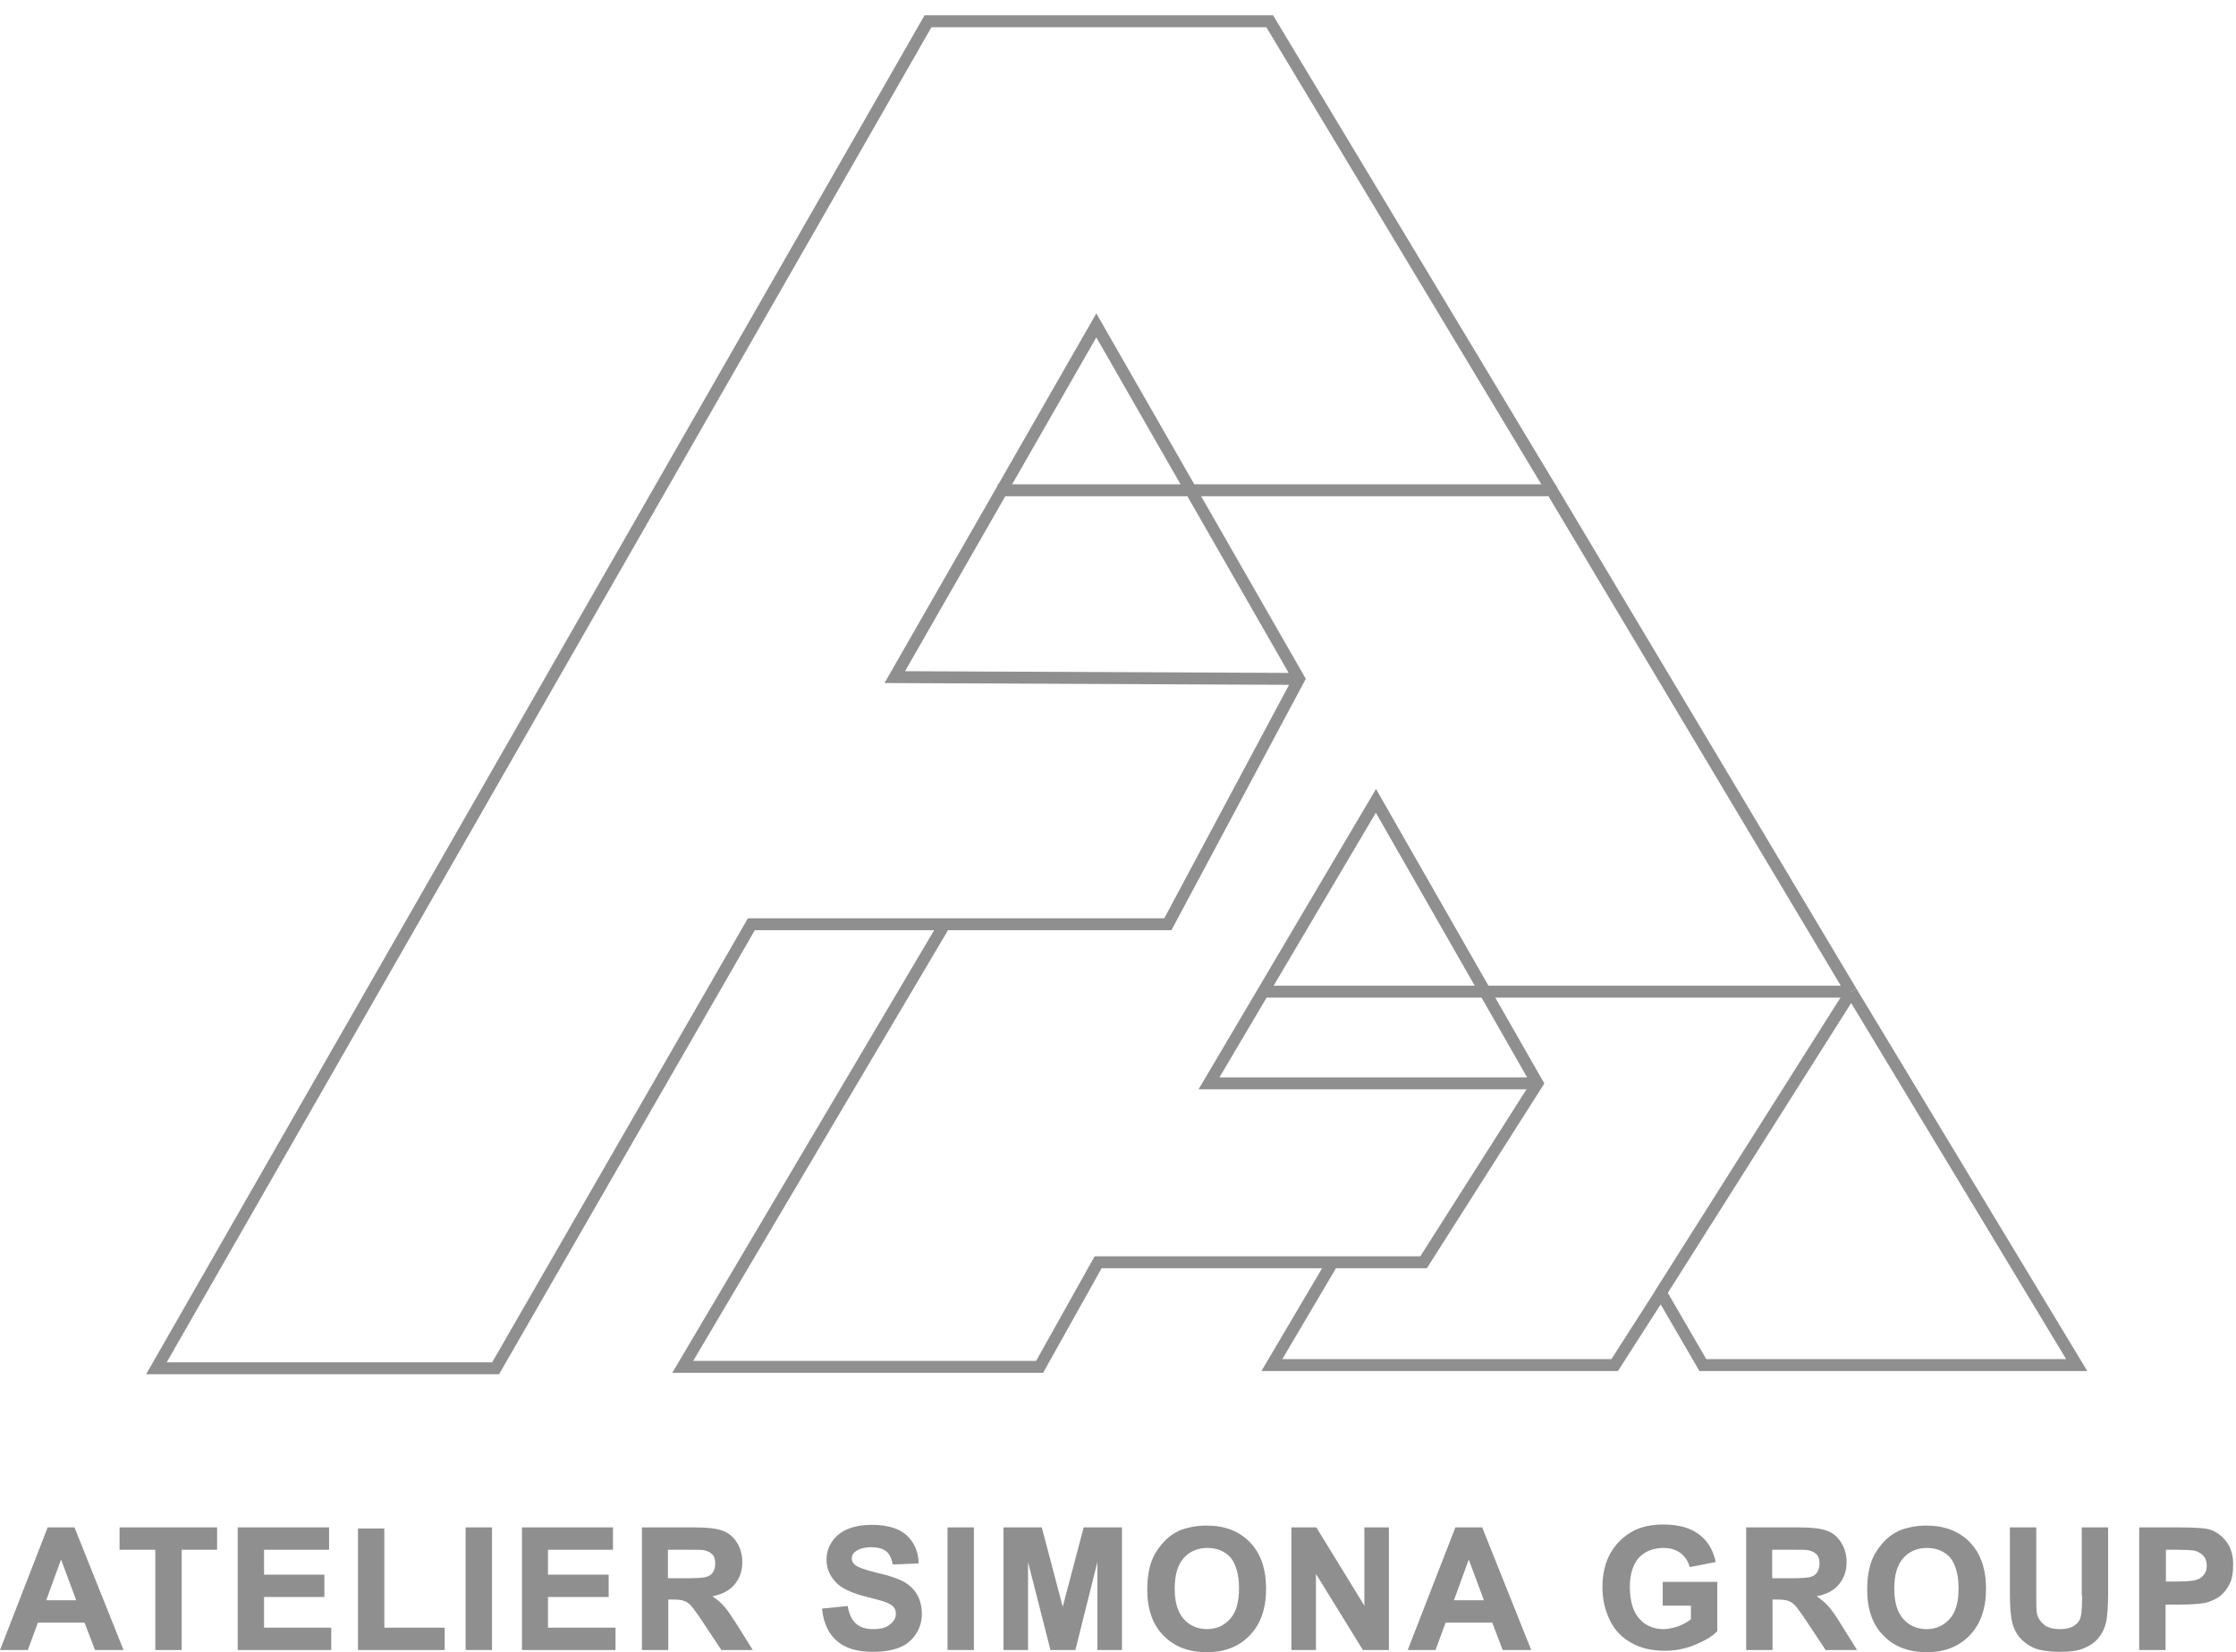 <svg xmlns="http://www.w3.org/2000/svg" xmlns:xlink="http://www.w3.org/1999/xlink" xmlns:serif="http://www.serif.com/" width="180px" height="133px" xml:space="preserve" style="fill-rule:evenodd;clip-rule:evenodd;stroke-miterlimit:10;"><g id="Layer_1"><path id="MALE_leve" d="M107.273,101.609l-4.885,8.276l27.596,0l3.722,-5.808l-0.087,0.116l15.412,-24.364" style="fill:none;fill-rule:nonzero;stroke:#8f8f8f;stroke-width:0.96px;"></path><path id="MALE_prave_1_" d="M133.706,104.077l3.373,5.808l30.097,0l-18.145,-30.056" style="fill:none;fill-rule:nonzero;stroke:#8f8f8f;stroke-width:0.96px;"></path><path id="MALE_horni" d="M149.031,79.829l-47.37,0" style="fill:none;fill-rule:nonzero;stroke:#8f8f8f;stroke-width:0.96px;"></path><path id="Stred_velke_1_" d="M76.042,74.399l-21.082,35.631l28.73,0l4.711,-8.421l26.2,0l-7.328,0l7.328,0l9.16,-14.404l-9.16,14.404l9.16,-14.404l-12.998,-22.738l-13.435,22.738l26.433,0" style="fill:none;fill-rule:nonzero;stroke:#8f8f8f;stroke-width:0.96px;"></path><path id="sTRED_MALE" d="M80.317,39.464l44.607,0l24.107,40.365" style="fill:none;fill-rule:nonzero;stroke:#8f8f8f;stroke-width:0.96px;"></path><path id="VELKE_1_" d="M124.924,39.464l-22.711,-37.751l-27.509,0l-62.113,108.433l27.306,0l20.588,-35.747l33.528,0l-17.971,0l17.971,0l10.556,-19.747l-16.314,-28.459l-16.226,28.314l32.54,0.145" style="fill:none;fill-rule:nonzero;stroke:#8f8f8f;stroke-width:0.96px;"></path><g><g><path d="M6.019,122.952l-2.181,0l-3.838,9.874l2.239,0l0.814,-2.207l3.752,0l0.843,2.207l2.297,0l-3.926,-9.816l0,-0.058Zm0.117,5.866l-2.414,0l1.192,-3.281l1.222,3.281Z" style="fill:#8f8f8f;fill-rule:nonzero;"></path><path d="M9.625,124.753l2.879,0l0,8.073l2.123,0l0,-8.073l2.85,0l0,-1.801l-7.852,0l0,1.801Z" style="fill:#8f8f8f;fill-rule:nonzero;"></path><path d="M21.257,128.557l4.856,0l0,-1.8l-4.856,0l0,-2.004l5.234,0l0,-1.801l-7.357,0l0,9.874l7.532,0l0,-1.801l-5.409,0l0,-2.468Z" style="fill:#8f8f8f;fill-rule:nonzero;"></path><path d="M30.94,123.04l-2.123,0l0,9.786l6.979,0l0,-1.801l-4.856,0l0,-7.985Z" style="fill:#8f8f8f;fill-rule:nonzero;"></path><rect x="37.483" y="122.952" width="2.123" height="9.873" style="fill:#8f8f8f;"></rect><path d="M44.113,128.557l4.885,0l0,-1.8l-4.885,0l0,-2.004l5.234,0l0,-1.801l-7.328,0l0,9.874l7.532,0l0,-1.801l-5.438,0l0,-2.468Z" style="fill:#8f8f8f;fill-rule:nonzero;"></path><path d="M58.216,129.225c-0.232,-0.261 -0.523,-0.494 -0.872,-0.726c0.756,-0.145 1.338,-0.436 1.745,-0.9c0.436,-0.494 0.669,-1.104 0.669,-1.859c0,-0.581 -0.146,-1.103 -0.437,-1.568c-0.29,-0.465 -0.668,-0.784 -1.163,-0.958c-0.465,-0.174 -1.25,-0.262 -2.297,-0.262l-4.187,0l0,9.874l2.122,0l0,-4.066l0.32,0c0.437,0 0.756,0.029 0.96,0.116c0.203,0.058 0.378,0.204 0.552,0.378c0.175,0.203 0.524,0.668 1.018,1.423l1.425,2.149l2.53,0l-1.25,-2.004c-0.495,-0.755 -0.844,-1.307 -1.135,-1.597Zm-4.449,-4.472l1.454,0c0.785,0 1.251,0 1.425,0.029c0.291,0.058 0.524,0.174 0.698,0.348c0.175,0.175 0.233,0.436 0.233,0.726c0,0.262 -0.058,0.494 -0.175,0.697c-0.116,0.175 -0.291,0.32 -0.523,0.378c-0.233,0.087 -0.814,0.116 -1.745,0.116l-1.367,0l0,-2.294Z" style="fill:#8f8f8f;fill-rule:nonzero;"></path><path d="M72.727,127.308c-0.465,-0.232 -1.163,-0.493 -2.123,-0.697c-0.93,-0.232 -1.541,-0.435 -1.774,-0.639c-0.174,-0.145 -0.261,-0.319 -0.261,-0.522c0,-0.233 0.087,-0.407 0.29,-0.552c0.32,-0.232 0.727,-0.348 1.28,-0.348c0.523,0 0.93,0.116 1.192,0.319c0.262,0.203 0.436,0.552 0.524,1.016l0,0.058l2.093,-0.087l0,-0.087c-0.029,-0.9 -0.378,-1.655 -0.988,-2.207c-0.64,-0.552 -1.571,-0.813 -2.792,-0.813c-0.756,0 -1.396,0.116 -1.948,0.349c-0.553,0.232 -0.96,0.58 -1.251,1.016c-0.29,0.436 -0.436,0.929 -0.436,1.423c0,0.784 0.32,1.452 0.931,2.004c0.436,0.377 1.192,0.726 2.239,0.987c0.814,0.203 1.337,0.348 1.57,0.436c0.32,0.116 0.553,0.261 0.669,0.406c0.116,0.145 0.174,0.32 0.174,0.523c0,0.348 -0.145,0.61 -0.465,0.871c-0.291,0.261 -0.756,0.377 -1.367,0.377c-0.581,0 -1.047,-0.145 -1.366,-0.435c-0.349,-0.29 -0.553,-0.755 -0.669,-1.365l0,-0.058l-2.065,0.203l0,0.087c0.116,1.104 0.524,1.946 1.192,2.527c0.669,0.581 1.629,0.871 2.879,0.871c0.844,0 1.571,-0.116 2.152,-0.349c0.582,-0.232 1.018,-0.609 1.338,-1.103c0.32,-0.494 0.465,-1.045 0.465,-1.597c0,-0.639 -0.145,-1.162 -0.407,-1.597c-0.233,-0.407 -0.611,-0.755 -1.076,-1.017Z" style="fill:#8f8f8f;fill-rule:nonzero;"></path><rect x="76.275" y="122.952" width="2.123" height="9.873" style="fill:#8f8f8f;"></rect><path d="M85.551,129.341l-1.687,-6.389l-3.082,0l0,9.874l1.977,0l0,-7.086l1.803,7.086l2.007,0l1.773,-7.086l0,7.086l1.978,0l0,-9.874l-3.083,0l-1.686,6.389Z" style="fill:#8f8f8f;fill-rule:nonzero;"></path><path d="M97.124,122.807c-0.785,0 -1.512,0.145 -2.122,0.378c-0.466,0.203 -0.902,0.493 -1.28,0.9c-0.378,0.406 -0.698,0.842 -0.93,1.365c-0.291,0.668 -0.437,1.539 -0.437,2.526c0,1.568 0.437,2.817 1.309,3.688c0.872,0.9 2.036,1.336 3.489,1.336c1.454,0 2.618,-0.465 3.461,-1.365c0.872,-0.9 1.308,-2.149 1.308,-3.746c0,-1.597 -0.436,-2.846 -1.308,-3.746c-0.872,-0.9 -2.036,-1.336 -3.49,-1.336Zm2.618,5.053c0,1.104 -0.233,1.946 -0.727,2.468c-0.495,0.552 -1.105,0.813 -1.862,0.813c-0.756,0 -1.395,-0.29 -1.861,-0.813c-0.494,-0.551 -0.727,-1.364 -0.727,-2.439c0,-1.103 0.233,-1.917 0.727,-2.468c0.466,-0.523 1.105,-0.813 1.891,-0.813c0.785,0 1.424,0.261 1.89,0.784c0.436,0.551 0.669,1.394 0.669,2.468Z" style="fill:#8f8f8f;fill-rule:nonzero;"></path><path d="M109.832,129.254l-3.868,-6.302l-2.006,0l0,9.874l1.977,0l0,-6.128l3.781,6.128l2.093,0l0,-9.874l-1.977,0l0,6.302Z" style="fill:#8f8f8f;fill-rule:nonzero;"></path><path d="M119.341,122.952l-2.181,0l-3.839,9.874l2.24,0l0.814,-2.207l3.751,0l0.843,2.207l2.298,0l-3.926,-9.816l0,-0.058Zm0.116,5.866l-2.413,0l1.192,-3.281l1.221,3.281Z" style="fill:#8f8f8f;fill-rule:nonzero;"></path><path d="M133.851,129.254l2.269,0l0,1.103c-0.291,0.204 -0.611,0.407 -1.018,0.552c-0.407,0.145 -0.814,0.232 -1.192,0.232c-0.815,0 -1.454,-0.29 -1.949,-0.842c-0.494,-0.551 -0.756,-1.423 -0.756,-2.555c0,-1.046 0.262,-1.83 0.727,-2.352c0.494,-0.523 1.163,-0.784 1.978,-0.784c0.552,0 1.017,0.145 1.366,0.406c0.349,0.262 0.611,0.639 0.727,1.075l0.029,0.058l2.094,-0.407l-0.029,-0.087c-0.204,-0.9 -0.64,-1.626 -1.338,-2.149c-0.698,-0.523 -1.657,-0.784 -2.879,-0.784c-0.93,0 -1.715,0.174 -2.355,0.494c-0.814,0.435 -1.454,1.045 -1.89,1.829c-0.436,0.784 -0.64,1.714 -0.64,2.73c0,0.929 0.204,1.829 0.582,2.613c0.378,0.814 0.959,1.423 1.744,1.859c0.757,0.436 1.658,0.639 2.705,0.639c0.814,0 1.599,-0.145 2.384,-0.465c0.785,-0.319 1.396,-0.668 1.803,-1.074l0.029,-0.029l0,-3.979l-4.391,0l0,1.917Z" style="fill:#8f8f8f;fill-rule:nonzero;"></path><path d="M147.111,129.225c-0.232,-0.261 -0.523,-0.494 -0.872,-0.726c0.756,-0.145 1.338,-0.436 1.745,-0.9c0.436,-0.494 0.669,-1.104 0.669,-1.859c0,-0.581 -0.146,-1.103 -0.437,-1.568c-0.29,-0.465 -0.668,-0.784 -1.163,-0.958c-0.465,-0.174 -1.25,-0.262 -2.297,-0.262l-4.187,0l0,9.874l2.122,0l0,-4.066l0.32,0c0.436,0 0.756,0.029 0.96,0.116c0.203,0.058 0.378,0.204 0.552,0.378c0.175,0.203 0.524,0.668 1.018,1.423l1.425,2.149l2.53,0l-1.25,-2.004c-0.466,-0.755 -0.844,-1.307 -1.135,-1.597Zm-4.449,-4.472l1.454,0c0.785,0 1.251,0 1.425,0.029c0.291,0.058 0.524,0.174 0.698,0.348c0.175,0.175 0.233,0.436 0.233,0.726c0,0.262 -0.058,0.494 -0.175,0.697c-0.116,0.175 -0.291,0.32 -0.523,0.378c-0.233,0.087 -0.814,0.116 -1.745,0.116l-1.367,0l0,-2.294Z" style="fill:#8f8f8f;fill-rule:nonzero;"></path><path d="M155.079,122.807c-0.785,0 -1.512,0.145 -2.123,0.378c-0.465,0.203 -0.901,0.493 -1.279,0.9c-0.378,0.406 -0.698,0.842 -0.931,1.365c-0.29,0.668 -0.436,1.539 -0.436,2.526c0,1.568 0.436,2.817 1.309,3.688c0.872,0.9 2.035,1.336 3.489,1.336c1.454,0 2.617,-0.465 3.461,-1.365c0.872,-0.9 1.308,-2.149 1.308,-3.746c0,-1.597 -0.436,-2.846 -1.308,-3.746c-0.873,-0.9 -2.065,-1.336 -3.49,-1.336Zm2.588,5.053c0,1.104 -0.232,1.946 -0.727,2.468c-0.494,0.552 -1.105,0.813 -1.861,0.813c-0.756,0 -1.396,-0.29 -1.861,-0.813c-0.494,-0.551 -0.727,-1.364 -0.727,-2.439c0,-1.103 0.233,-1.917 0.727,-2.468c0.465,-0.523 1.105,-0.813 1.89,-0.813c0.785,0 1.425,0.261 1.89,0.784c0.437,0.551 0.669,1.394 0.669,2.468Z" style="fill:#8f8f8f;fill-rule:nonzero;"></path><path d="M167.612,128.412c0,0.755 -0.029,1.307 -0.087,1.626c-0.058,0.319 -0.204,0.581 -0.494,0.784c-0.262,0.203 -0.669,0.319 -1.222,0.319c-0.523,0 -0.959,-0.116 -1.25,-0.348c-0.291,-0.232 -0.494,-0.523 -0.582,-0.9c-0.058,-0.233 -0.058,-0.784 -0.058,-1.597l0,-5.344l-2.123,0l0,5.257c0,1.074 0.059,1.916 0.204,2.468c0.087,0.377 0.291,0.755 0.553,1.103c0.29,0.349 0.668,0.639 1.163,0.872c0.494,0.203 1.192,0.319 2.152,0.319c0.785,0 1.424,-0.087 1.89,-0.29c0.494,-0.204 0.872,-0.465 1.163,-0.814c0.291,-0.348 0.494,-0.755 0.611,-1.248c0.116,-0.494 0.174,-1.336 0.174,-2.498l0,-5.169l-2.123,0l0,5.46l0.029,0Z" style="fill:#8f8f8f;fill-rule:nonzero;"></path><path d="M179.215,124.085c-0.378,-0.494 -0.873,-0.842 -1.425,-0.987c-0.378,-0.088 -1.134,-0.146 -2.355,-0.146l-3.228,0l0,9.874l2.123,0l0,-3.659l1.192,0c0.901,0 1.57,-0.058 2.035,-0.145c0.349,-0.088 0.698,-0.233 1.047,-0.465c0.349,-0.232 0.64,-0.581 0.843,-0.987c0.233,-0.407 0.32,-0.93 0.32,-1.539c0.029,-0.784 -0.174,-1.452 -0.552,-1.946Zm-4.885,0.668l0.872,0c0.698,0 1.163,0.029 1.396,0.058c0.291,0.058 0.552,0.203 0.756,0.406c0.203,0.204 0.291,0.494 0.291,0.814c0,0.261 -0.059,0.522 -0.204,0.697c-0.145,0.203 -0.32,0.348 -0.582,0.435c-0.261,0.087 -0.756,0.145 -1.512,0.145l-0.988,0l0,-2.555l-0.029,0Z" style="fill:#8f8f8f;fill-rule:nonzero;"></path></g></g></g></svg>